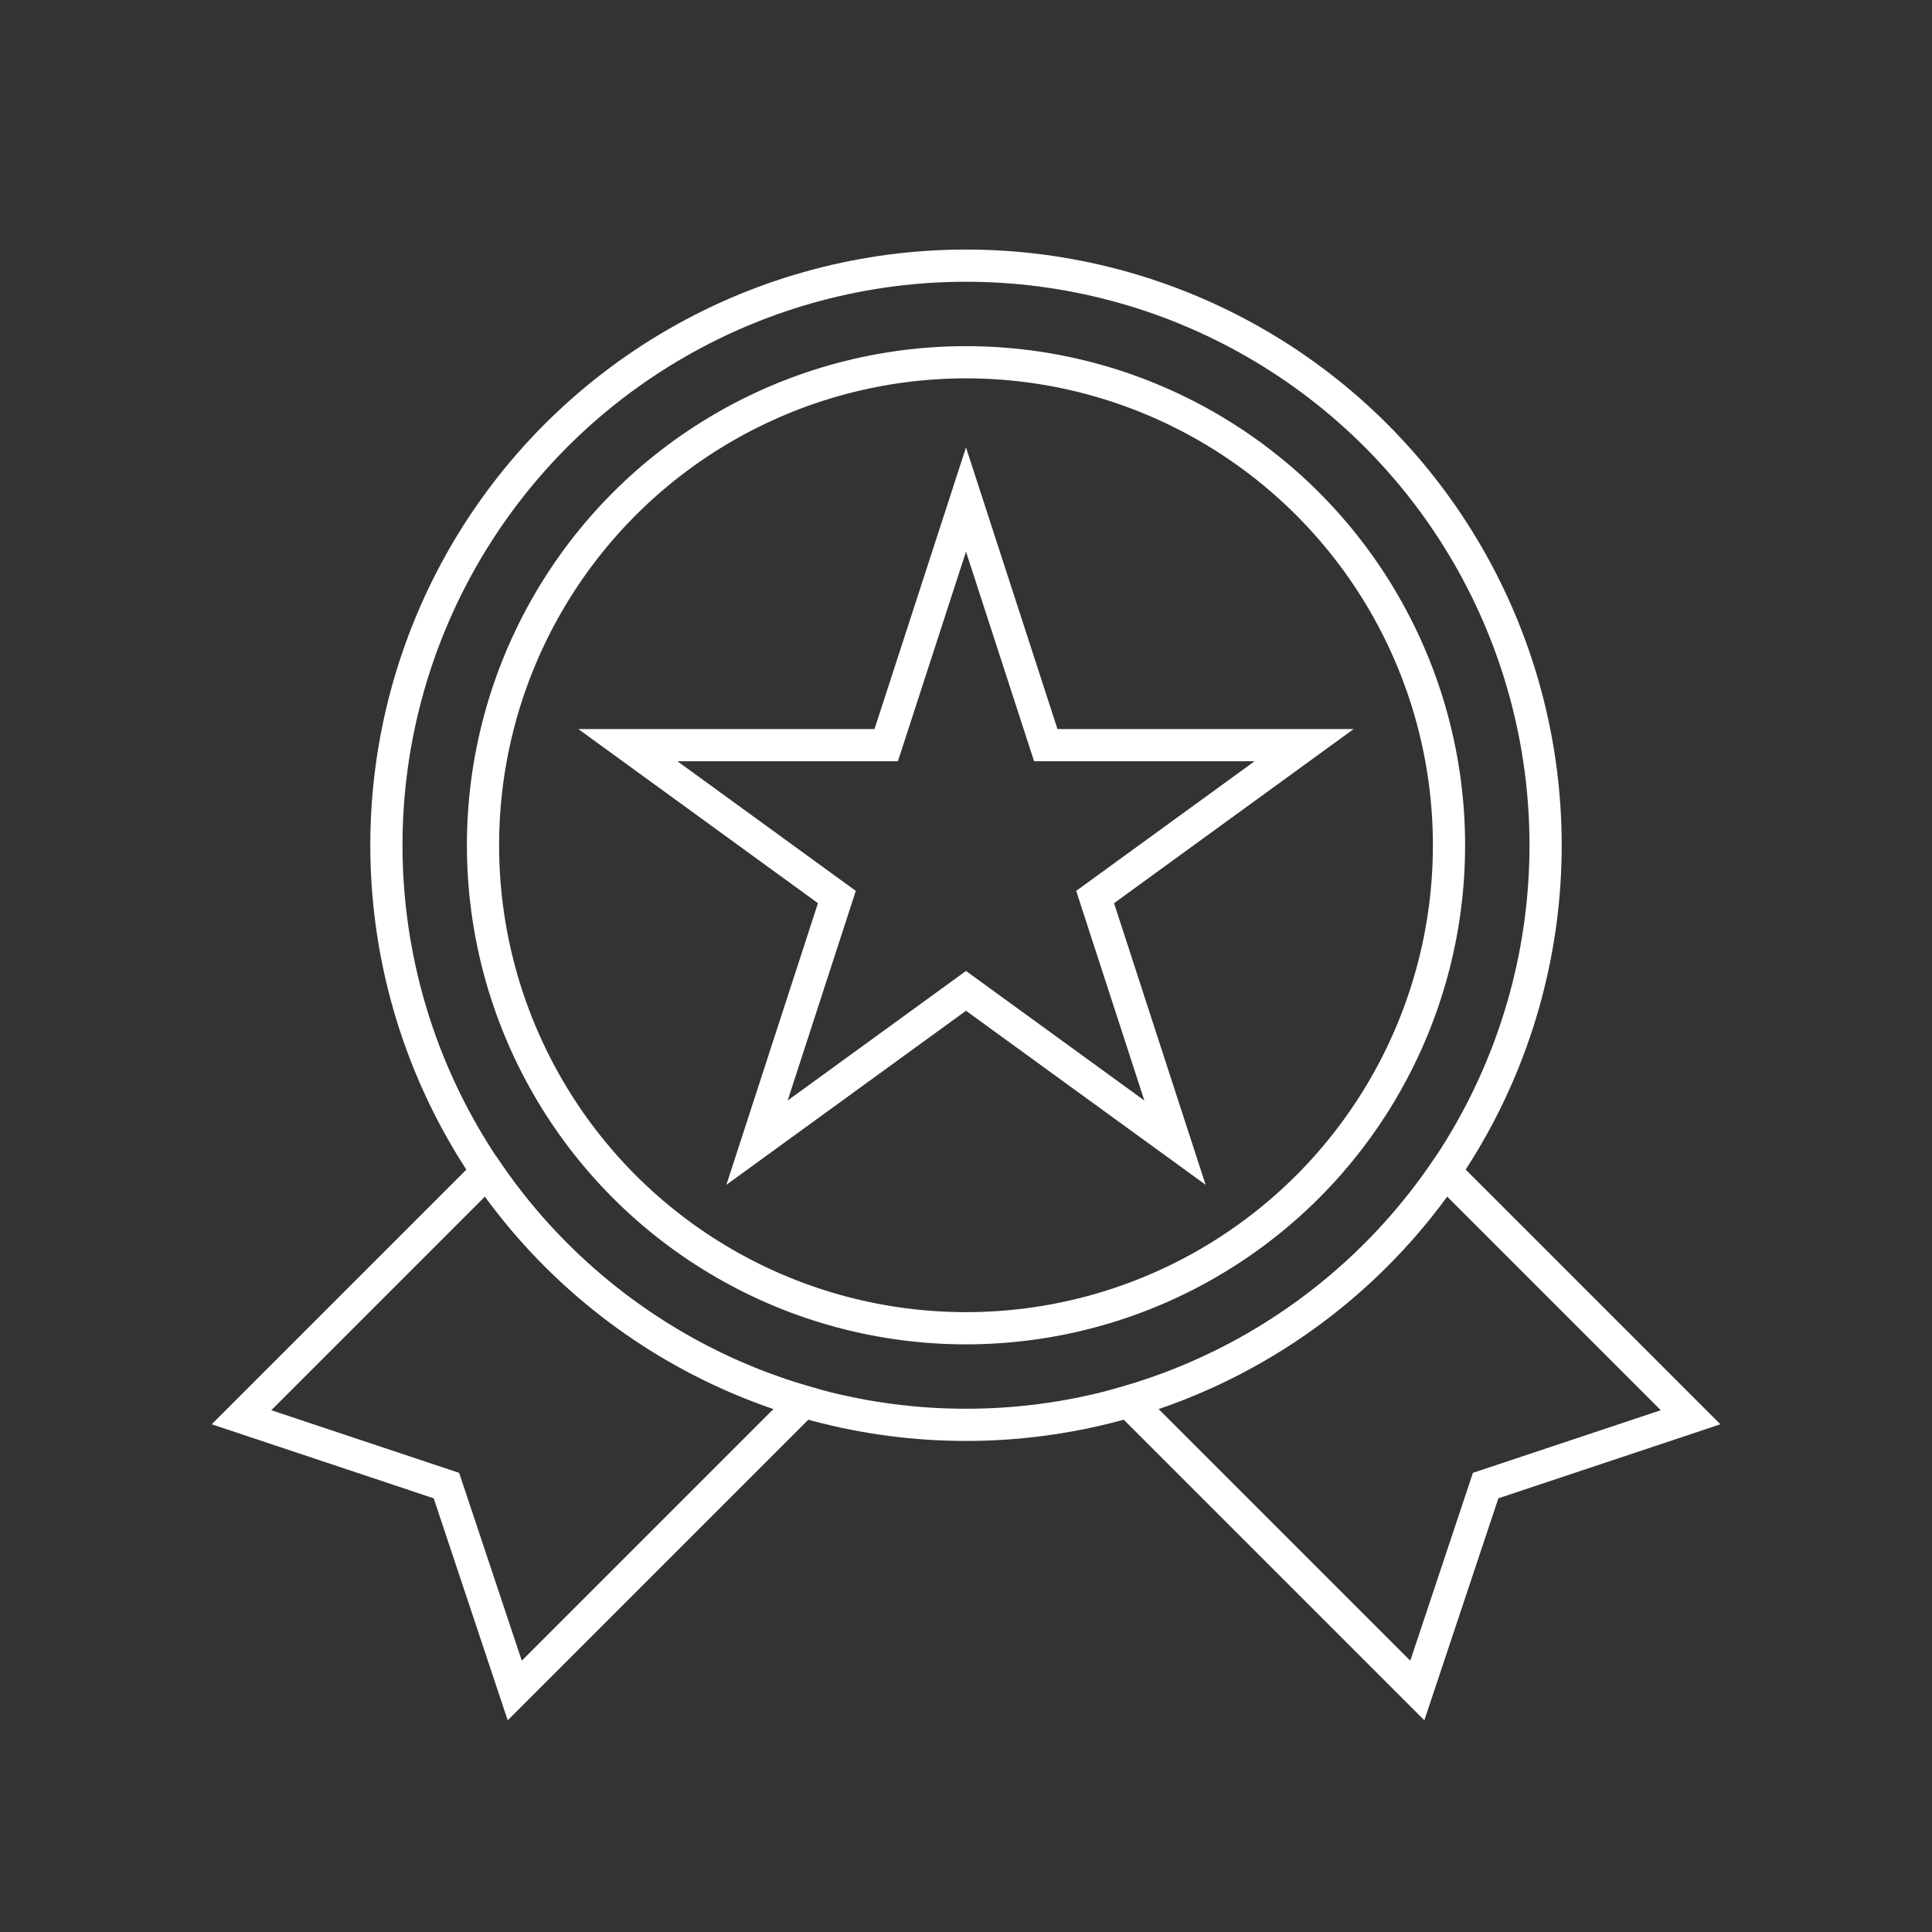 <?xml version="1.0" encoding="UTF-8"?>
<svg xmlns="http://www.w3.org/2000/svg" id="Pikto_White" data-name="Pikto White" viewBox="0 0 300 300">
  <rect x="0" y="0" width="300" height="300" fill="#333333" stroke="none"/>
  <defs>
    <style>
      .cls-1 {
        fill: none;
        stroke: #fff;
        stroke-miterlimit: 10;
        stroke-width: 5px;
      }
    </style>
  </defs>
  <path class="cls-1" d="M224.37,181.94c-11.61,17-28.91,29.8-49.15,35.7l44.86,44.86,10.61-31.82,31.82-10.61-38.13-38.13Z"></path>
  <path class="cls-1" d="M75.63,181.94l-38.13,38.13,31.82,10.61,10.61,31.82,44.86-44.86c-20.24-5.9-37.54-18.7-49.15-35.7Z"></path>
  <circle class="cls-1" cx="150" cy="131.25" r="90"></circle>
  <circle class="cls-1" cx="150" cy="131.25" r="75"></circle>
  <polygon class="cls-1" points="150 77.57 162.39 115.71 202.5 115.71 170.05 139.29 182.45 177.43 150 153.86 117.55 177.43 129.95 139.29 97.5 115.71 137.61 115.71 150 77.57"></polygon>
</svg>
